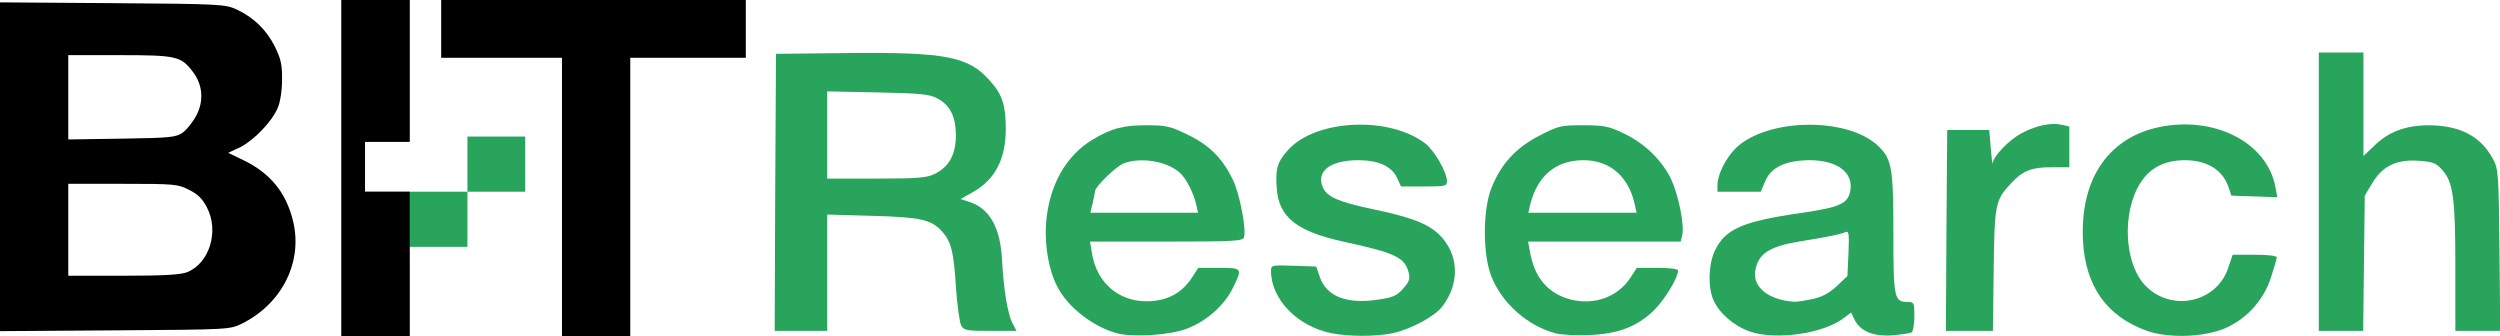 <?xml version="1.0" encoding="utf-8"?>
<!DOCTYPE svg PUBLIC "-//W3C//DTD SVG 20010904//EN" "http://www.w3.org/TR/2001/REC-SVG-20010904/DTD/svg10.dtd">
<svg version="1.0" xmlns="http://www.w3.org/2000/svg" width="952px" height="128px" viewBox="0 0 952 128" preserveAspectRatio="xMidYMid meet">
 <rect x="0" y="0" width="952" height="128" fill="#333333" stroke="none"/>
 <g fill="#ffffff">
  <path d="M0 64 l0 -64 476 0 476 0 0 64 0 64 -476 0 -476 0 0 -64z"/>
 </g>
 <g fill="#29a45c">
  <path d="M130 64 l0 -64 13 0 13 0 0 27 0 27 -8.5 0 -8.5 0 0 9.5 0 9.5 19.5 0 19.5 0 0 -10.5 0 -10.5 11 0 11 0 0 10.5 0 10.5 -11 0 -11 0 0 10.5 0 10.5 -11 0 -11 0 0 17 0 17 -13 0 -13 0 0 -64z"/>
  <path d="M425.7 127 c-9.1 -2.3 -19 -9.9 -23 -17.7 -3.3 -6.2 -4.9 -15.5 -4.4 -23.8 1 -14.5 7.4 -26.1 17.7 -32.3 7.3 -4.4 12 -5.6 21.3 -5.5 6.9 0 8.7 0.5 15.2 3.7 8.2 4 13.1 9 17 17.1 2.6 5.3 5.2 19.1 4.2 21.9 -0.6 1.4 -3.7 1.6 -29.6 1.6 l-29 0 0.6 3.8 c1.8 12.8 11.8 20.4 24.4 18.7 5.9 -0.8 10.6 -3.8 13.8 -8.8 l2.4 -3.7 7.9 0 c9 0 9 0.1 5.2 7.8 -3.2 6.5 -10 12.5 -17.3 15.3 -6.3 2.5 -20.1 3.4 -26.4 1.9z m29.8 -49.2 c-1 -4.3 -3.8 -9.9 -6.2 -12 -5 -4.5 -15.2 -6.1 -21.6 -3.5 -3 1.3 -10.7 8.8 -10.7 10.5 0 0.4 -0.4 2.4 -0.9 4.5 l-0.9 3.7 20.5 0 20.5 0 -0.7 -3.2z"/>
  <path d="M507.1 126.9 c-12.9 -2.5 -23.1 -12.9 -23.1 -23.7 0 -2.2 0.2 -2.3 8.6 -2 l8.6 0.3 1.4 4 c2.5 7.4 10.3 10.4 22.1 8.6 5.7 -0.8 7.3 -1.5 9.6 -4.2 2.2 -2.4 2.7 -3.7 2.2 -5.8 -1.5 -6.1 -4.8 -7.7 -25 -12.1 -17.7 -3.9 -24.5 -9.3 -25.3 -20.1 -0.6 -7.7 0.2 -10.2 4.3 -14.8 10.6 -11.7 38.4 -13 52.2 -2.5 3.5 2.7 8.3 11 8.3 14.4 0 1.9 -0.6 2 -8.7 2 l-8.8 0 -1.5 -3.3 c-2.1 -4.4 -7.1 -6.7 -14.8 -6.7 -10.8 0 -16.2 4.3 -13.4 10.5 1.6 3.5 6 5.4 18.7 8.1 14.6 3 21.3 5.6 25.5 9.7 7.5 7.3 8.1 18.4 1.3 27.3 -2.9 3.9 -12.1 8.8 -19.1 10.3 -6.1 1.3 -16.7 1.3 -23.1 0z"/>
  <path d="M592.7 127 c-10.8 -2.7 -20.8 -11.5 -24.8 -21.8 -3.3 -8.3 -3.3 -25.2 0 -33.5 3.6 -9.2 9.4 -15.5 18.4 -20.1 7.2 -3.7 8.1 -3.9 16.5 -3.9 7.9 0 9.7 0.3 15.5 3.1 7.9 3.7 14.6 10.2 18.1 17.5 2.8 6.1 5.1 17.5 4.2 21.2 l-0.6 2.5 -29.1 0 -29 0 0.7 3.8 c1.7 9.9 6.8 15.9 15.3 18.2 9.1 2.4 18.2 -0.9 23 -8.3 l2.4 -3.7 7.9 0 c4.6 0 7.8 0.4 7.8 1 0 2.8 -5 11 -9.2 15.2 -6.4 6.2 -13.7 9 -24.8 9.4 -4.7 0.2 -10.2 -0.1 -12.3 -0.6z m29.8 -49.2 c-2.3 -10.6 -9.5 -16.8 -19.5 -16.8 -10.6 0 -17.7 6 -20.4 17.3 l-0.6 2.7 20.6 0 20.6 0 -0.7 -3.2z"/>
  <path d="M666.2 126.2 c-6.1 -2.2 -11.7 -7.1 -13.8 -12.1 -2.1 -5 -1.8 -13.7 0.7 -18.8 3.9 -8.1 10.5 -11 32.7 -14.2 14.5 -2.1 17.7 -3.5 18.7 -8 1.6 -7.3 -4.7 -12.1 -15.5 -12.1 -9.1 0.1 -14.6 2.7 -16.8 8 l-1.7 4 -8.2 0 -8.3 0 0 -2.7 c0.1 -4 3.3 -10.3 7.1 -14 11.9 -11.3 42 -11.8 53.8 -1 5.5 5.1 6.1 8.2 6.1 33.4 0 25.1 0.3 26.3 5.6 26.3 2.2 0 2.4 0.3 2.4 5.4 0 3 -0.5 5.8 -1.1 6.2 -0.6 0.3 -3.9 0.8 -7.3 1.1 -7.2 0.5 -12.3 -1.6 -14.4 -6 l-1.3 -2.7 -2.5 1.9 c-7.8 6.2 -26.3 8.8 -36.2 5.3z m23.9 -12.3 c3.7 -0.8 6.4 -2.2 9.3 -4.9 l4.1 -3.9 0.4 -8.7 c0.3 -8.2 0.2 -8.6 -1.5 -7.9 -2.2 0.9 -7 1.8 -17.4 3.5 -11.4 1.9 -15.6 4.7 -16.6 11.2 -1 6.2 5.2 11.1 14.8 11.7 0.9 0.1 4 -0.4 6.9 -1z"/>
  <path d="M817.6 126 c-15.4 -5.5 -23.5 -17 -24.4 -34.4 -1.2 -24.1 10.3 -40.2 31.1 -43.6 20.6 -3.3 39.2 7 42.2 23.3 l0.7 3.8 -8.8 -0.3 -8.7 -0.3 -1 -3 c-2.2 -6.8 -8.2 -10.5 -16.9 -10.5 -7.6 0.1 -13.1 2.9 -16.7 8.6 -7.2 11.2 -6.2 30.8 1.8 39.1 9.9 10.3 27.2 6.6 31.6 -6.7 l1.7 -5 8.4 0 c4.8 0 8.4 0.4 8.4 1 0 0.5 -1 3.9 -2.2 7.6 -2.7 8.4 -8.8 15.3 -16.6 19 -8 3.8 -22 4.4 -30.6 1.4z"/>
  <path d="M295.2 73.3 l0.3 -52.8 27 -0.3 c37.6 -0.4 46.4 1.3 54.5 10.6 4.7 5.2 6 9.3 6 18.3 0 11.3 -4 19.1 -12.1 23.8 l-5.1 2.9 3.4 1.1 c7.8 2.6 11.8 9.9 12.4 22.5 0.6 11 2.1 20.1 4 23.8 l1.5 2.8 -10 0 c-9.1 0 -10.1 -0.2 -11.1 -2.1 -0.6 -1.1 -1.5 -7.7 -2 -14.7 -0.8 -13.4 -1.8 -17.2 -5.3 -21.1 -4.1 -4.5 -8.1 -5.4 -26.4 -5.9 l-17.3 -0.5 0 22.2 0 22.1 -10 0 -10 0 0.2 -52.7z m60.8 -7.1 c5.4 -2.7 8 -7.4 8 -14.6 0 -7.2 -2.2 -11.6 -7.2 -14.2 -2.7 -1.5 -6.8 -1.9 -22.5 -2.2 l-19.3 -0.4 0 16.6 0 16.6 18.8 0 c15.8 0 19.2 -0.3 22.2 -1.8z"/>
  <path d="M741.2 87.8 l0.3 -38.3 8 0 8 0 0.6 7 c0.3 3.9 0.6 6.4 0.7 5.6 0.4 -2.7 6.2 -8.8 10.9 -11.3 5.6 -3 11.2 -4.2 15.4 -3.3 l2.9 0.7 0 7.7 0 7.8 -6.7 0 c-7.5 -0.1 -11.2 1.4 -15.4 6 -6.1 6.5 -6.4 7.8 -6.7 33.1 l-0.3 23.2 -9 0 -8.9 0 0.2 -38.2z"/>
  <path d="M883 73 l0 -53 8.5 0 8.5 0 0 19.7 0 19.7 3.8 -3.6 c5.7 -5.7 12.3 -8.1 21.3 -8.1 11.7 0.1 19.6 4.2 24.2 12.8 2.1 3.8 2.2 5.5 2.5 34.8 l0.3 30.7 -8.5 0 -8.6 0 0 -24 c0 -26.6 -0.8 -32.6 -5 -37.3 -2.4 -2.7 -3.5 -3.1 -9.3 -3.5 -8.3 -0.5 -13.6 2.1 -17.5 8.8 l-2.7 4.5 -0.3 25.8 -0.3 25.7 -8.5 0 -8.4 0 0 -53z"/>
 </g>
 <g fill="#000000">
  <path d="M130 64 l0 -64 13 0 13 0 0 27 0 27 -8.5 0 -8.5 0 0 9.5 0 9.5 8.5 0 8.5 0 0 27.5 0 27.5 -13 0 -13 0 0 -64z"/>
  <path d="M214 75 l0 -53 -23 0 -23 0 0 -11 0 -11 58 0 58 0 0 11 0 11 -22 0 -22 0 0 53 0 53 -13 0 -13 0 0 -53z"/>
  <path d="M0 63.5 l0 -62.6 42.8 0.3 c41 0.3 42.9 0.4 47.3 2.4 6.6 3.1 11.4 7.8 14.6 14.2 2.3 4.7 2.8 7 2.7 12.7 0 4 -0.7 8.6 -1.7 10.7 -2.2 5.2 -9.1 12.3 -14.3 14.9 l-4.5 2.1 5.8 2.8 c10.1 4.9 16.1 12.1 18.8 22.8 4 15.6 -3.9 31.7 -19.3 39.4 -4.7 2.3 -4.8 2.3 -48.4 2.6 l-43.8 0.3 0 -62.6z m71.4 40.1 c8.4 -3.5 12.1 -15.6 7.4 -24.6 -1.7 -3.3 -3.5 -5.1 -6.8 -6.7 -4.2 -2.2 -5.6 -2.3 -25.2 -2.3 l-20.8 0 0 17.5 0 17.5 21 0 c15.8 0 21.9 -0.4 24.4 -1.4z m-1.7 -53.2 c1.5 -1.1 3.8 -4 5.1 -6.5 2.9 -5.5 2.4 -11.7 -1.4 -16.6 -4.5 -5.9 -6.2 -6.3 -27.9 -6.3 l-19.5 0 0 16.1 0 16 20.4 -0.3 c18.8 -0.3 20.7 -0.5 23.3 -2.4z"/>
 </g>
</svg>